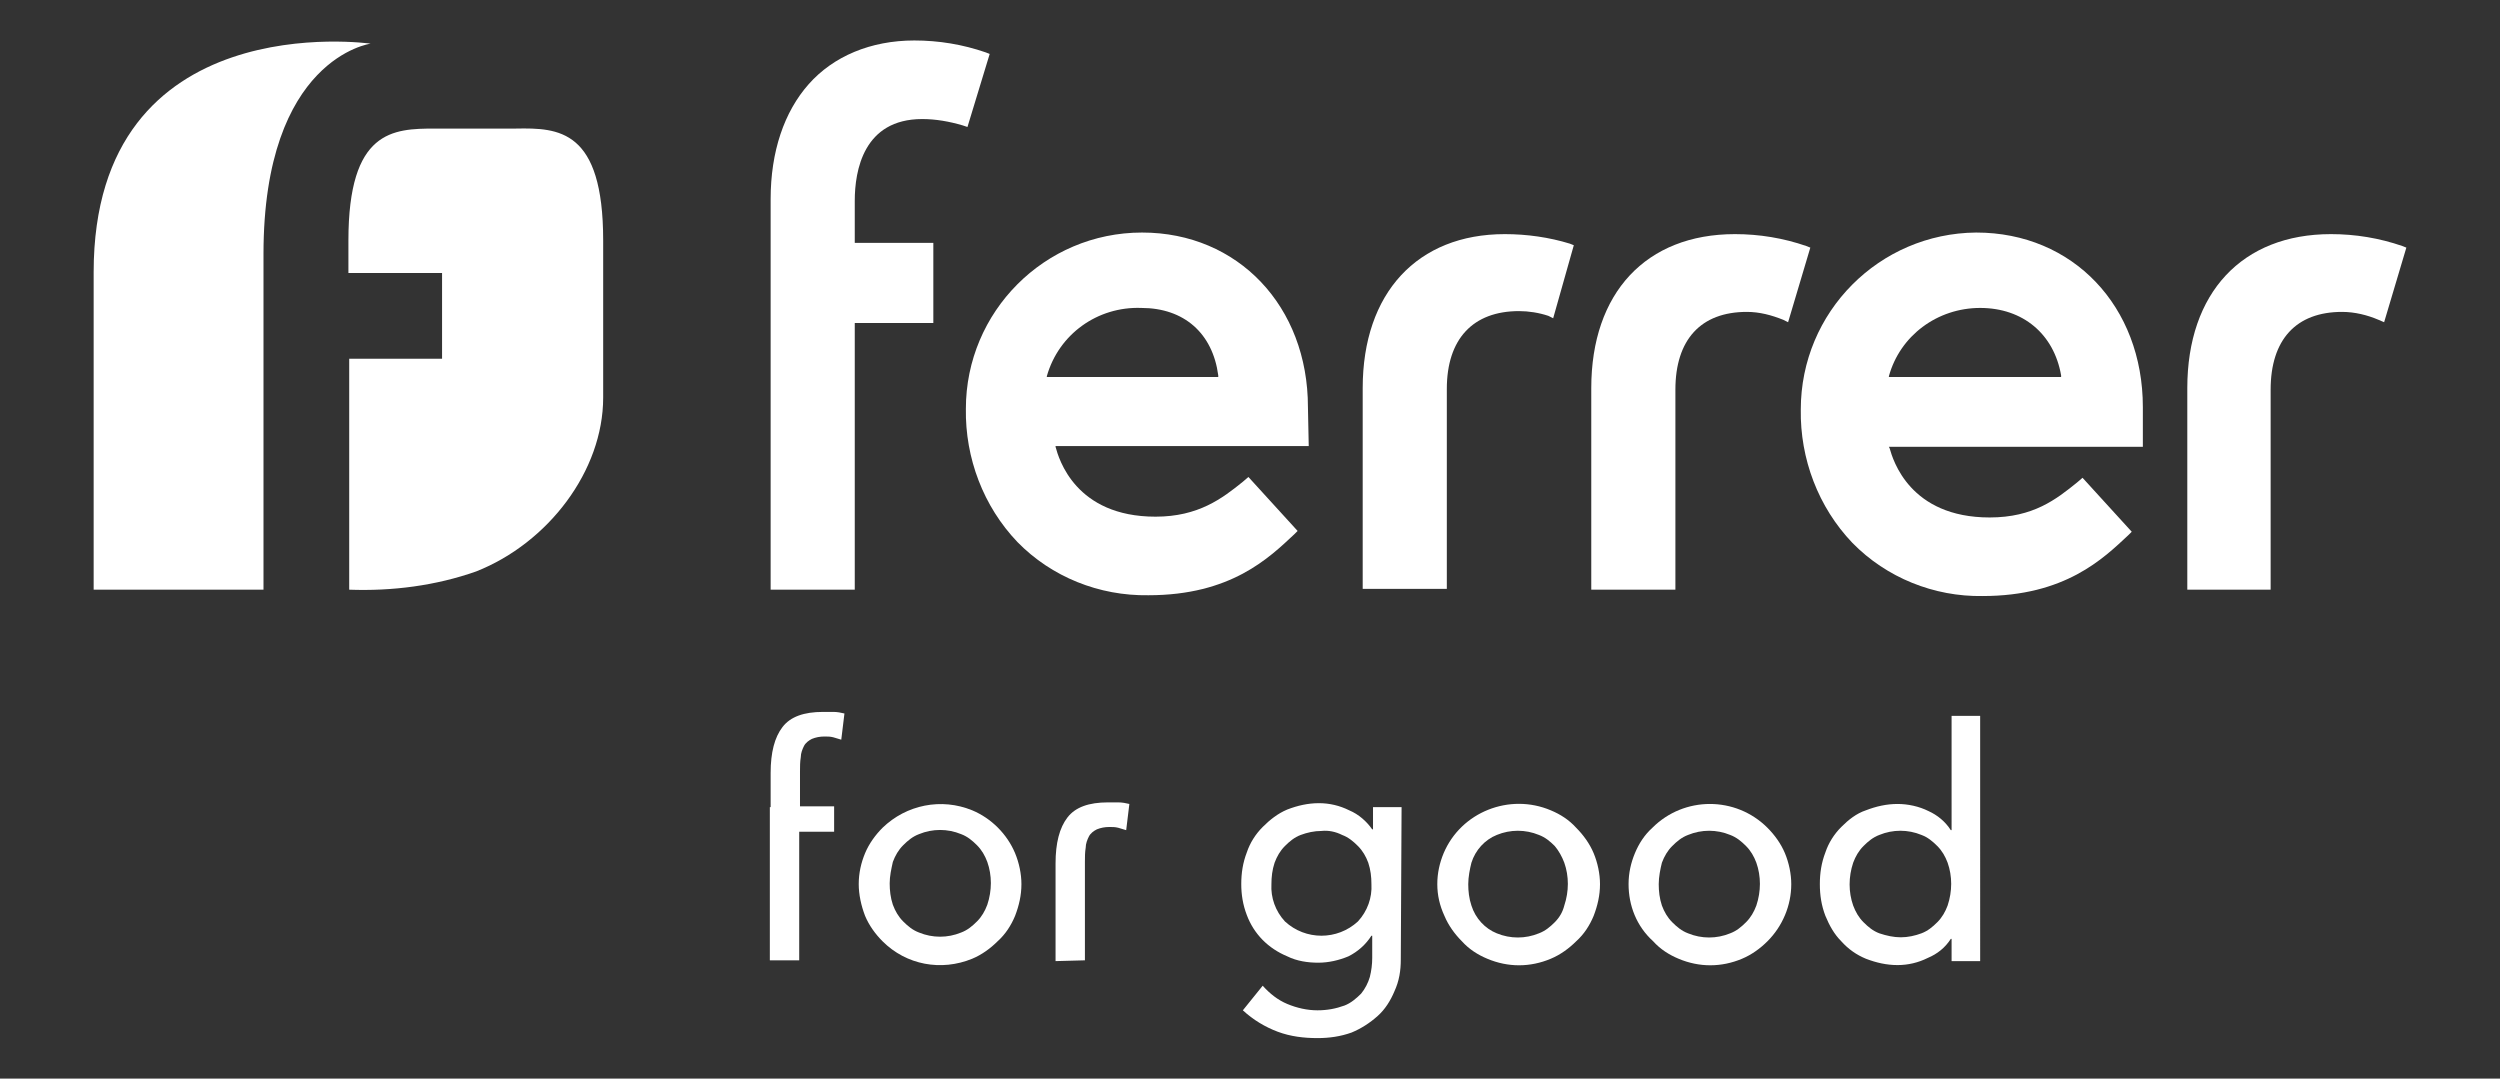 <?xml version="1.0" encoding="UTF-8"?>
<svg xmlns="http://www.w3.org/2000/svg" xmlns:xlink="http://www.w3.org/1999/xlink" version="1.1" id="Capa_1" x="0px" y="0px" viewBox="0 0 315 135.9" style="enable-background:new 0 0 315 135.9;" xml:space="preserve">
<rect x="0" y="0" width="315" height="135.9" fill="#333333" stroke="none"/>
<style type="text/css">
	.st0{fill:#FFFFFF;}
</style>
<path class="st0" d="M97.1,101.7v-4.3c0-2.6,0.5-4.5,1.5-5.8s2.7-1.9,5.1-1.9c0.4,0,0.8,0,1.3,0c0.5,0,1,0.1,1.4,0.2l-0.4,3.3  c-0.3-0.1-0.7-0.2-1-0.3c-0.4-0.1-0.7-0.1-1.1-0.1c-0.6,0-1.1,0.1-1.6,0.3c-0.4,0.2-0.8,0.5-1,0.9c-0.2,0.4-0.4,0.9-0.4,1.4  c-0.1,0.6-0.1,1.2-0.1,1.8v4.4h4.3v3.2h-4.4v16.2h-3.7V101.7z"></path>
<path class="st0" d="M133,121.1v-12.3c0-2.6,0.5-4.5,1.5-5.8c1-1.3,2.7-1.9,5.1-1.9c0.4,0,0.8,0,1.3,0c0.5,0,1,0.1,1.4,0.2l-0.4,3.3  c-0.3-0.1-0.7-0.2-1-0.3c-0.4-0.1-0.7-0.1-1.1-0.1c-0.6,0-1.1,0.1-1.6,0.3c-0.4,0.2-0.8,0.5-1,0.9c-0.2,0.4-0.4,0.9-0.4,1.4  c-0.1,0.6-0.1,1.2-0.1,1.8V121L133,121.1z"></path>
<path class="st0" d="M108.2,111.4c0-1.4,0.3-2.7,0.8-3.9c0.5-1.2,1.3-2.3,2.2-3.2c3-2.9,7.4-3.8,11.3-2.2c2.4,1,4.4,3,5.4,5.4  c0.5,1.2,0.8,2.6,0.8,3.9c0,1.4-0.3,2.7-0.8,4c-0.5,1.2-1.2,2.3-2.2,3.2c-0.9,0.9-2,1.7-3.2,2.2c-3.9,1.6-8.3,0.8-11.3-2.2  c-0.9-0.9-1.7-2-2.2-3.2C108.5,114.1,108.2,112.7,108.2,111.4 M112.1,111.3c0,0.9,0.1,1.8,0.4,2.7c0.3,0.8,0.7,1.5,1.3,2.1  c0.6,0.6,1.2,1.1,2,1.4c1.7,0.7,3.6,0.7,5.3,0c0.8-0.3,1.4-0.8,2-1.4c0.6-0.6,1-1.3,1.3-2.1c0.6-1.8,0.6-3.7,0-5.4  c-0.3-0.8-0.7-1.5-1.3-2.1c-0.6-0.6-1.2-1.1-2-1.4c-1.7-0.7-3.6-0.7-5.3,0c-0.8,0.3-1.4,0.8-2,1.4c-0.6,0.6-1,1.3-1.3,2.1  C112.3,109.5,112.1,110.4,112.1,111.3"></path>
<path class="st0" d="M176.5,120.9c0,1.4-0.2,2.7-0.8,4c-0.5,1.2-1.2,2.3-2.1,3.1c-1,0.9-2.1,1.6-3.3,2.1c-1.4,0.5-2.8,0.7-4.3,0.7  c-1.7,0-3.4-0.2-5-0.8c-1.6-0.6-3.1-1.5-4.4-2.7l2.5-3.1c0.9,1,1.9,1.8,3.1,2.3c1.2,0.5,2.5,0.8,3.8,0.8c1.2,0,2.3-0.2,3.4-0.6  c0.8-0.3,1.5-0.9,2.1-1.5c0.5-0.6,0.9-1.4,1.1-2.1c0.2-0.8,0.3-1.6,0.3-2.4v-2.8h-0.1c-0.7,1.1-1.7,2-2.9,2.6  c-1.2,0.5-2.5,0.8-3.8,0.8c-1.3,0-2.7-0.2-3.9-0.8c-2.4-1-4.2-2.8-5.1-5.2c-0.5-1.3-0.7-2.6-0.7-3.9c0-1.4,0.2-2.7,0.7-4  c0.4-1.2,1.1-2.3,2-3.2c0.9-0.9,1.9-1.7,3.1-2.2c1.3-0.5,2.6-0.8,4-0.8c1.3,0,2.6,0.3,3.8,0.9c1.2,0.5,2.2,1.4,2.9,2.4h0.1v-2.8h3.6  L176.5,120.9z M166.5,104.7c-0.9,0-1.8,0.2-2.6,0.5c-0.8,0.3-1.4,0.8-2,1.4c-0.6,0.6-1,1.3-1.3,2.1c-0.3,0.9-0.4,1.8-0.4,2.7  c-0.1,1.7,0.5,3.4,1.7,4.7c2.6,2.4,6.6,2.4,9.2,0c1.2-1.3,1.8-3,1.7-4.7c0-0.9-0.1-1.8-0.4-2.7c-0.3-0.8-0.7-1.5-1.3-2.1  c-0.6-0.6-1.2-1.1-2-1.4C168.3,104.8,167.4,104.6,166.5,104.7"></path>
<path class="st0" d="M181.1,111.4c0-1.4,0.3-2.7,0.8-3.9c2.2-5.2,8.3-7.6,13.5-5.4c1.2,0.5,2.3,1.2,3.2,2.2c0.9,0.9,1.7,2,2.2,3.2  c0.5,1.2,0.8,2.6,0.8,3.9c0,1.4-0.3,2.7-0.8,4c-0.5,1.2-1.2,2.3-2.2,3.2c-0.9,0.9-2,1.7-3.2,2.2c-2.6,1.1-5.4,1.1-8,0  c-1.2-0.5-2.3-1.2-3.2-2.2c-0.9-0.9-1.7-2-2.2-3.2C181.4,114.1,181.1,112.8,181.1,111.4 M185,111.4c0,0.9,0.1,1.8,0.4,2.7  c0.5,1.6,1.7,2.9,3.2,3.5c1.7,0.7,3.6,0.7,5.3,0c0.8-0.3,1.4-0.8,2-1.4c0.6-0.6,1-1.3,1.2-2.1c0.6-1.8,0.6-3.7,0-5.4  c-0.3-0.8-0.7-1.5-1.2-2.1c-0.6-0.6-1.2-1.1-2-1.4c-1.7-0.7-3.6-0.7-5.3,0c-1.5,0.6-2.7,1.9-3.2,3.5  C185.2,109.5,185,110.5,185,111.4"></path>
<path class="st0" d="M205.2,111.4c0-1.4,0.3-2.7,0.8-3.9c0.5-1.2,1.2-2.3,2.2-3.2c4-4,10.5-4,14.5,0c0.9,0.9,1.7,2,2.2,3.2  c0.5,1.2,0.8,2.6,0.8,3.9c0,2.7-1.1,5.3-3,7.2c-0.9,0.9-2,1.7-3.2,2.2c-2.6,1.1-5.4,1.1-8,0c-1.2-0.5-2.3-1.2-3.2-2.2  C206.2,116.7,205.2,114.1,205.2,111.4 M209,111.4c0,0.9,0.1,1.8,0.4,2.7c0.3,0.8,0.7,1.5,1.3,2.1c0.6,0.6,1.2,1.1,2,1.4  c1.7,0.7,3.6,0.7,5.3,0c0.8-0.3,1.4-0.8,2-1.4c0.6-0.6,1-1.3,1.3-2.1c0.6-1.8,0.6-3.7,0-5.4c-0.3-0.8-0.7-1.5-1.3-2.1  c-0.6-0.6-1.2-1.1-2-1.4c-1.7-0.7-3.6-0.7-5.3,0c-0.8,0.3-1.4,0.8-2,1.4c-0.6,0.6-1,1.3-1.3,2.1C209.2,109.5,209,110.5,209,111.4"></path>
<path class="st0" d="M249.5,121.1h-3.6v-2.8h-0.1c-0.7,1.1-1.7,1.9-2.9,2.4c-1.2,0.6-2.5,0.9-3.8,0.9c-1.4,0-2.7-0.3-4-0.8  c-1.2-0.5-2.2-1.2-3.1-2.2c-0.9-0.9-1.5-2-2-3.2c-0.5-1.3-0.7-2.6-0.7-4c0-1.4,0.2-2.7,0.7-4c0.4-1.2,1.1-2.3,2-3.2  c0.9-0.9,1.9-1.7,3.1-2.1c1.3-0.5,2.6-0.8,4-0.8c1.3,0,2.7,0.3,3.9,0.9c1.1,0.5,2.1,1.3,2.8,2.4h0.1V90.2h3.6L249.5,121.1z   M239.5,118.1c0.9,0,1.8-0.2,2.6-0.5c0.8-0.3,1.4-0.8,2-1.4c0.6-0.6,1-1.3,1.3-2.1c0.6-1.8,0.6-3.7,0-5.4c-0.3-0.8-0.7-1.5-1.3-2.1  c-0.6-0.6-1.2-1.1-2-1.4c-1.7-0.7-3.6-0.7-5.3,0c-0.8,0.3-1.4,0.8-2,1.4c-0.6,0.6-1,1.3-1.3,2.1c-0.6,1.8-0.6,3.7,0,5.4  c0.3,0.8,0.7,1.5,1.3,2.1c0.6,0.6,1.2,1.1,2,1.4C237.7,117.9,238.6,118.1,239.5,118.1"></path>
<path class="st0" d="M270,51.3c0-12.7-8.8-22-21-22c-12.2,0.1-22.1,10-22.1,22.3c-0.1,6.2,2.2,12.3,6.5,16.8  c4.3,4.4,10.3,6.8,16.4,6.7c10.4,0,15.2-4.7,18.4-7.7l0.4-0.4l-6.2-6.8l-0.7,0.6c-2.6,2.1-5.5,4.4-11,4.4c-10.1,0-12.2-7.3-12.6-8.7  l0,0l-0.1-0.2H270V51.3z M238,47.5v-0.1c1.4-5.1,6.1-8.6,11.5-8.6c5.4,0,9.3,3.3,10.2,8.5v0.2L238,47.5z"></path>
<path class="st0" d="M164.8,51.3c0-12.7-8.8-22-20.9-22c-12.3,0-22.2,10-22.2,22.2c-0.1,6.2,2.2,12.3,6.5,16.8  c4.3,4.4,10.3,6.8,16.5,6.7c10.4,0,15.2-4.7,18.4-7.7l0.4-0.4l-6.2-6.8l-0.7,0.6c-2.6,2.1-5.6,4.4-11,4.4c-10.1,0-12.2-7.3-12.6-8.8  v-0.1h31.9L164.8,51.3z M131.9,47.5v-0.1c1.5-5.3,6.4-8.8,11.9-8.6c5.4,0,9,3.2,9.7,8.5l0,0v0.2L131.9,47.5z"></path>
<path class="st0" d="M275.6,74.3V48.9c0-12,6.9-19.4,18.1-19.4c3.1,0,6.1,0.5,9,1.5l0.5,0.2l-2.8,9.4l-0.7-0.3c-1.4-0.6-3-1-4.6-1  c-5.8,0-9,3.5-9,9.8v25.2H275.6z"></path>
<path class="st0" d="M200.5,74.3V48.9c0-12,6.9-19.4,18.1-19.4c3.1,0,6.1,0.5,9,1.5l0.5,0.2l-2.8,9.4l-0.6-0.3c-1.5-0.6-3-1-4.6-1  c-5.8,0-9,3.5-9,9.8v25.2H200.5z"></path>
<path class="st0" d="M171.7,74.3V48.9c0-12,6.9-19.4,17.9-19.4c2.8,0,5.6,0.4,8.2,1.2l0.5,0.2l-2.6,9.2l-0.6-0.3  c-1.2-0.4-2.5-0.6-3.7-0.6c-5.8,0-9.1,3.5-9.1,9.8v25.2H171.7z"></path>
<path class="st0" d="M97.1,74.3V25.1c0-6,1.7-11,4.8-14.5s7.8-5.5,13.3-5.5c3.1,0,6.1,0.5,9,1.5l0.5,0.2l-2.8,9.2l-0.6-0.2  c-1.7-0.5-3.4-0.8-5.1-0.8c-7.4,0-8.5,6.5-8.5,10.3v5.3h9.9v10.1h-9.9v33.6H97.1z"></path>
<path class="st0" d="M33.2,32c0-24.7,13.5-26.5,13.5-26.5s-34.9-5-34.9,28.8v40h21.4V32z"></path>
<path class="st0" d="M76,30.3v19.8c0,9.2-6.9,18.3-16,21.9c-5.1,1.8-10.6,2.5-16,2.3V45.2h11.7V34.4H43.9v-4.1  c0-13.9,5.6-14.1,10.9-14.1h10.2C70.4,16.1,76,16.3,76,30.3"></path>
</svg>
